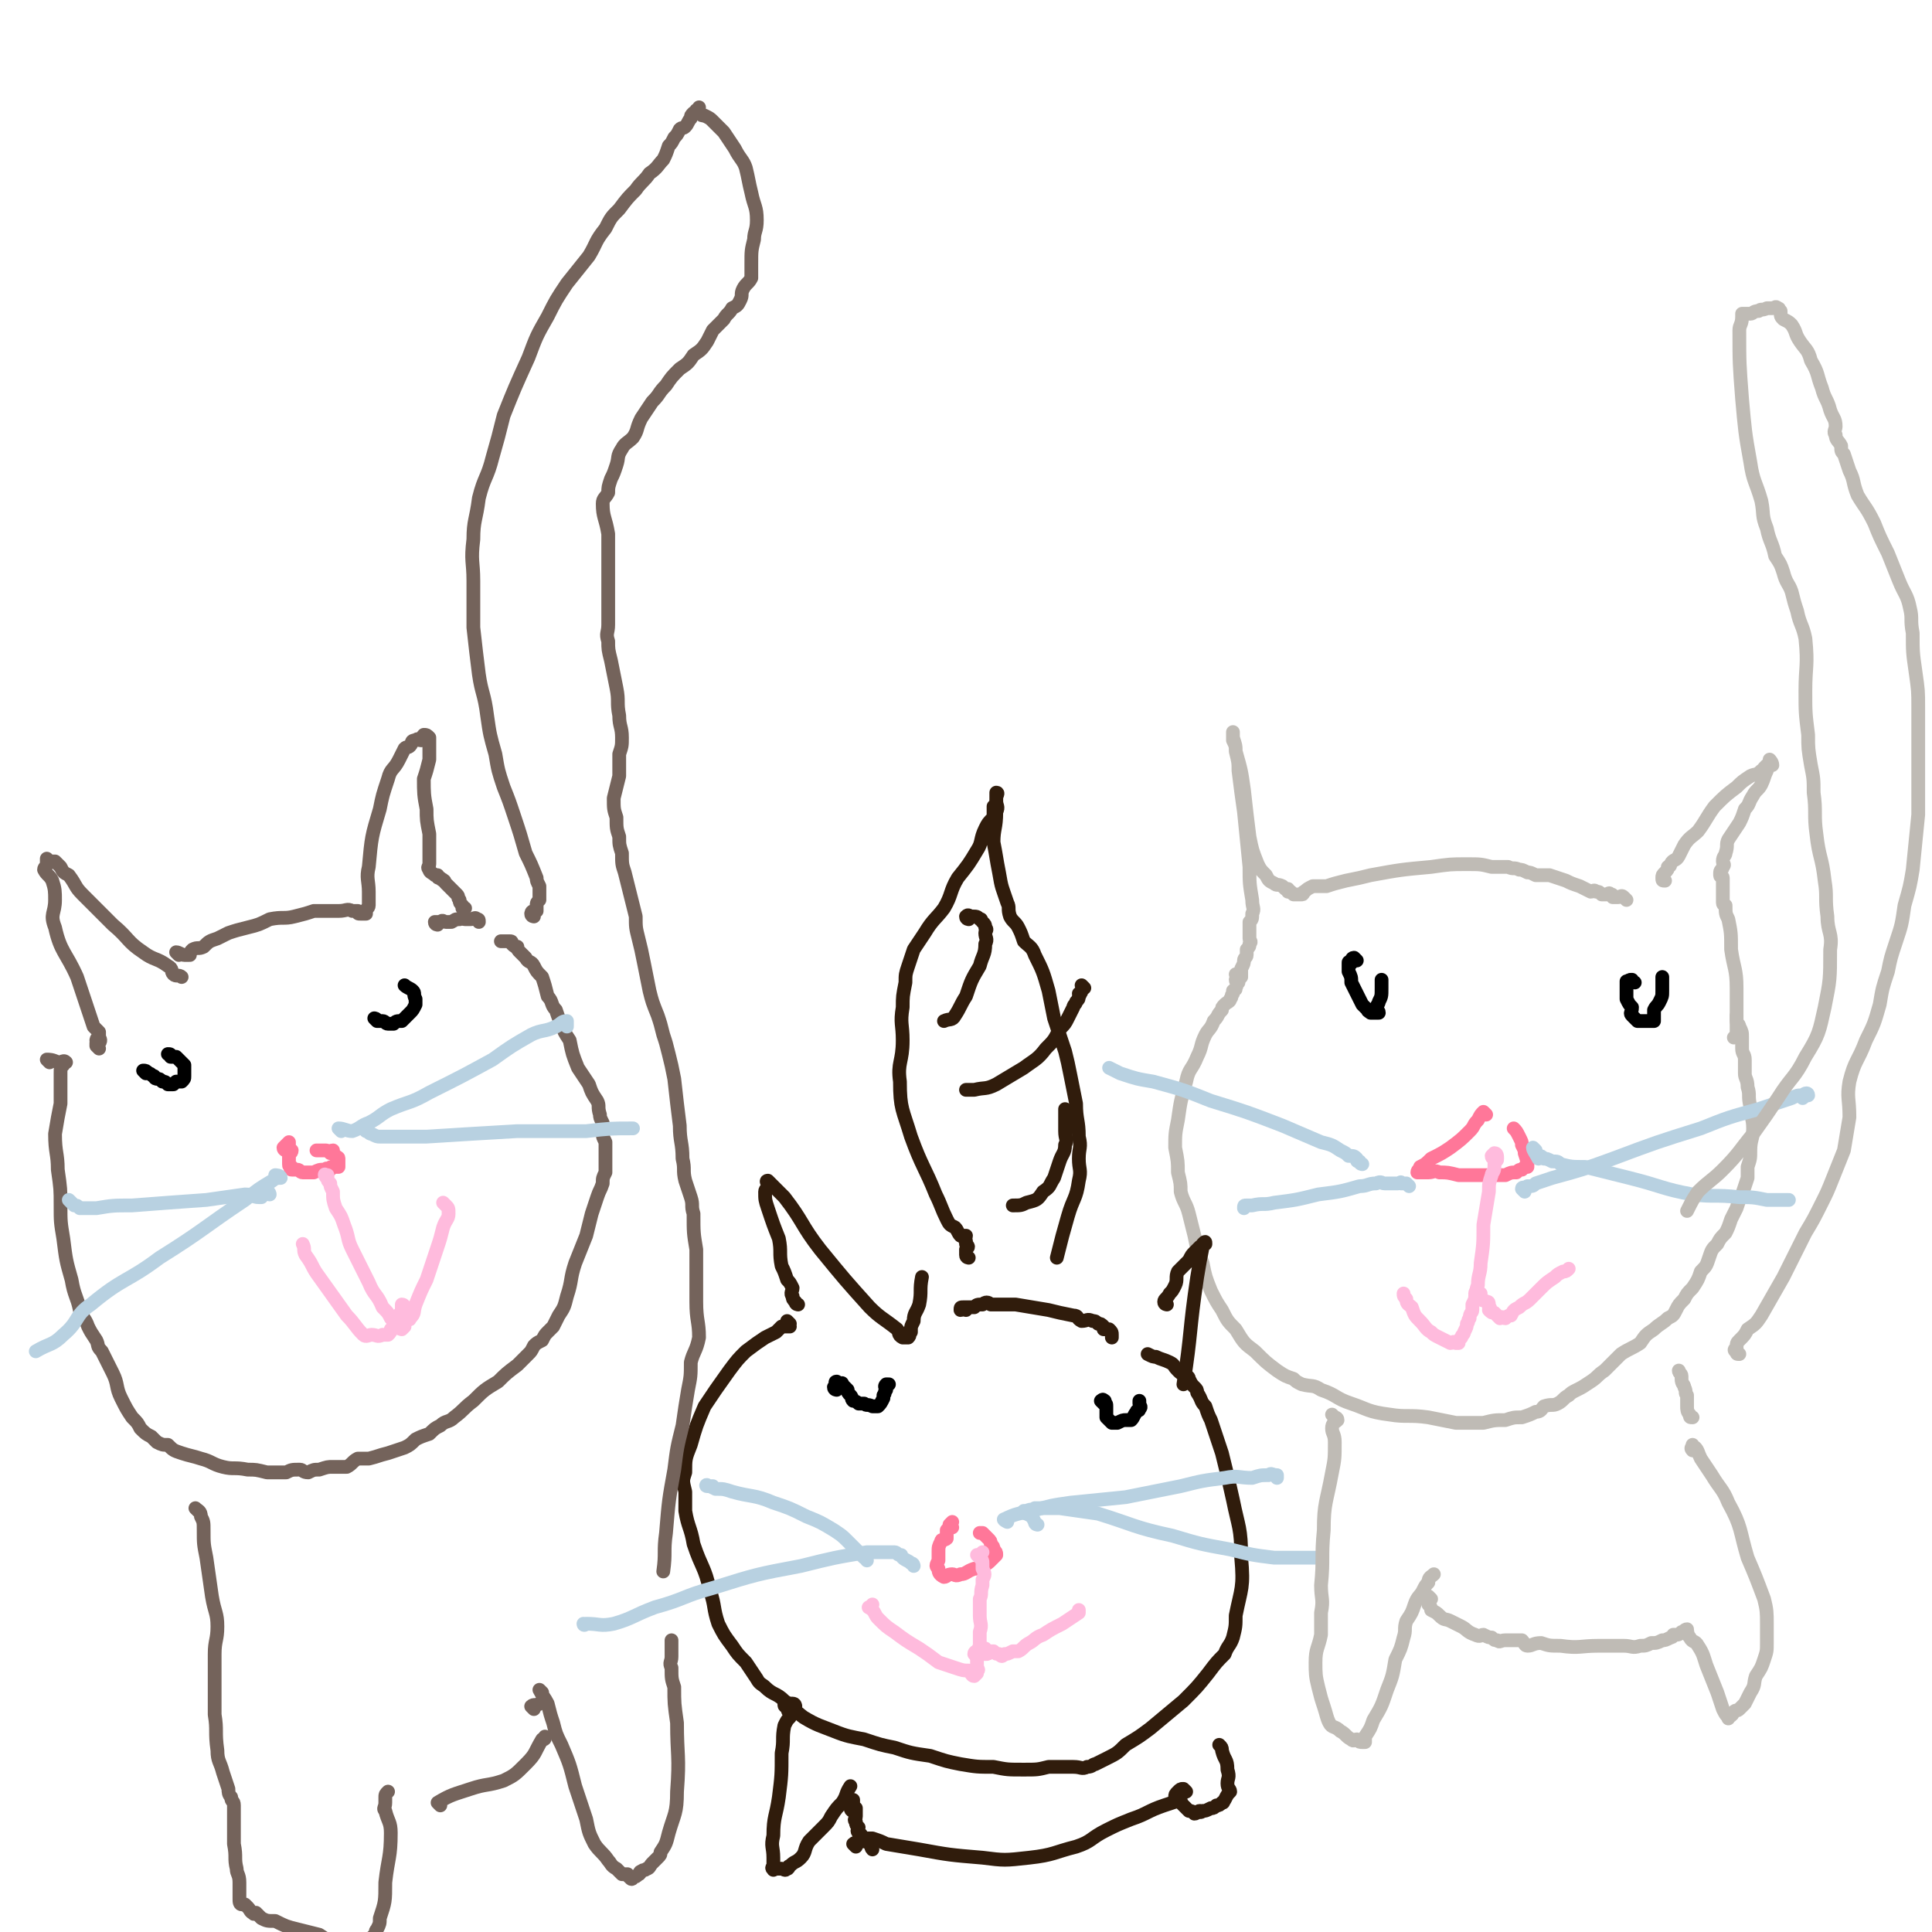 <svg viewBox='0 0 702 702' version='1.1' xmlns='http://www.w3.org/2000/svg' xmlns:xlink='http://www.w3.org/1999/xlink'><g fill='none' stroke='#BFBBB5' stroke-width='5' stroke-linecap='round' stroke-linejoin='round'><path d='M450,357c0,0 -1,-1 -1,-1 0,1 1,1 0,3 0,1 0,0 -1,1 0,1 0,1 0,1 -1,1 0,1 -1,2 0,1 -1,1 -2,2 -1,1 -1,1 -1,2 -2,2 -1,2 -3,4 -1,3 -2,3 -3,5 -2,4 -1,4 -3,8 -2,5 -3,4 -4,9 -2,7 -2,7 -3,14 -1,5 -1,5 -1,10 1,5 1,5 1,9 1,4 1,4 1,7 1,4 2,4 3,8 1,4 1,4 2,8 1,5 1,5 3,10 1,5 1,5 3,10 2,4 2,4 4,7 2,4 2,4 5,7 3,5 3,5 7,8 4,4 4,4 8,7 3,2 3,2 6,3 1,1 1,1 3,2 4,1 4,0 7,2 6,2 5,3 11,5 6,2 6,3 14,4 6,1 7,0 14,1 5,1 5,1 10,2 5,0 5,0 10,0 4,-1 4,-1 8,-1 3,-1 3,-1 6,-1 3,-1 3,-1 5,-2 2,0 2,-1 3,-2 3,-1 3,0 5,-1 2,-1 2,-2 4,-3 1,-1 1,-1 3,-2 2,-1 2,-1 5,-3 3,-2 2,-2 5,-4 3,-3 3,-3 6,-6 3,-2 4,-2 7,-4 2,-3 2,-3 5,-5 2,-2 3,-2 5,-4 2,-1 2,-1 3,-3 1,-2 1,-2 3,-4 1,-2 1,-2 3,-4 2,-3 2,-3 3,-6 2,-2 2,-2 3,-5 1,-3 1,-3 3,-5 1,-2 1,-2 3,-4 1,-2 1,-2 2,-5 1,-2 1,-2 2,-4 1,-3 1,-3 2,-5 1,-3 1,-3 2,-6 0,-2 0,-2 0,-4 1,-3 1,-3 1,-6 0,-4 1,-4 1,-8 0,-4 -1,-4 -1,-8 -1,-4 0,-4 -1,-7 0,-3 -1,-3 -1,-5 0,-3 0,-3 0,-5 0,-2 -1,-2 -1,-4 0,-2 0,-2 0,-4 0,-2 0,-2 -1,-4 0,-1 -1,-1 -1,-2 0,-1 0,-1 0,-2 '/><path d='M450,355c0,0 -1,-1 -1,-1 0,0 1,1 2,1 0,-1 0,-2 0,-3 1,-2 1,-2 1,-3 0,-1 1,-1 1,-2 0,-1 0,-1 0,-2 1,-1 1,-1 1,-2 1,-1 0,-1 0,-2 0,-1 0,-1 0,-3 0,-1 0,-1 0,-3 1,-1 1,-1 1,-3 1,-2 0,-2 0,-5 -1,-6 -1,-6 -1,-12 -1,-10 -1,-10 -2,-20 -1,-7 -1,-7 -2,-15 0,-3 0,-3 -1,-7 0,-2 0,-2 -1,-4 0,-2 0,-3 0,-3 0,0 0,1 0,2 1,3 1,3 1,5 2,7 2,7 3,14 1,9 1,9 2,17 1,5 1,5 3,10 1,2 1,2 3,4 1,2 1,2 3,3 1,1 1,0 3,1 0,0 0,0 1,1 1,0 1,0 1,0 0,0 0,0 0,1 '/><path d='M470,325c0,0 -1,-1 -1,-1 0,0 1,1 1,1 2,0 2,0 3,0 1,0 0,-1 1,-1 1,-1 1,-1 3,-2 2,0 2,0 5,0 3,-1 3,-1 7,-2 5,-1 5,-1 9,-2 11,-2 11,-2 22,-3 7,-1 7,-1 13,-1 5,0 5,0 9,1 3,0 3,0 6,0 2,1 2,0 4,1 1,0 1,0 3,1 1,0 1,0 3,1 2,0 3,0 5,0 3,1 3,1 6,2 2,1 2,1 5,2 2,1 2,1 4,2 1,0 1,-1 2,0 1,0 1,0 2,1 1,0 1,0 2,0 0,0 1,-1 1,0 1,0 1,0 1,1 1,0 1,0 2,0 1,0 1,-1 2,0 0,0 0,0 1,1 '/><path d='M605,320c-1,0 -1,0 -1,-1 0,-1 0,-1 1,-2 1,-1 1,-1 1,-2 1,0 1,-1 1,-1 1,-2 2,-1 3,-3 1,-2 1,-2 2,-4 2,-3 3,-3 5,-5 3,-4 3,-5 6,-9 4,-4 4,-4 8,-7 2,-2 2,-2 5,-4 2,-1 2,0 4,-2 1,0 1,-1 1,-1 1,-1 1,-1 1,-1 1,0 1,0 2,0 0,-1 -1,-2 -1,-2 0,0 0,1 0,2 0,0 -1,0 -1,1 0,0 0,0 0,1 -1,2 -1,3 -2,5 -1,2 -2,2 -3,4 -2,3 -1,3 -3,5 -1,3 -1,3 -2,5 -2,3 -2,3 -4,6 -1,2 0,2 -1,5 0,1 -1,1 -1,3 0,1 1,1 0,2 0,1 -1,1 -1,2 0,1 0,1 0,1 0,1 1,0 1,1 0,0 0,1 0,1 0,2 0,2 0,3 0,1 0,1 0,2 0,1 0,1 0,3 0,1 1,1 1,1 0,3 0,3 1,5 1,5 1,5 1,11 1,7 2,7 2,14 0,4 0,4 0,8 0,2 0,2 0,5 0,2 0,2 0,3 0,1 0,1 -1,2 '/></g>
<g fill='none' stroke='#74635B' stroke-width='5' stroke-linecap='round' stroke-linejoin='round'><path d='M18,386c0,0 -1,-1 -1,-1 1,0 2,0 4,1 2,0 2,-1 3,0 0,0 -1,0 -1,1 -1,1 -1,1 -1,3 0,2 0,2 0,5 0,3 0,3 0,6 -1,5 -1,5 -2,11 0,7 1,7 1,13 1,7 1,7 1,13 0,6 0,6 1,12 1,8 1,8 3,15 1,6 2,6 3,11 1,3 2,3 3,6 1,2 1,2 3,5 1,2 0,2 2,4 2,4 2,4 4,8 2,4 1,5 3,9 2,4 2,4 4,7 2,2 2,2 3,4 2,2 2,2 4,3 1,1 1,1 2,2 2,1 2,1 4,1 2,2 2,2 5,3 3,1 4,1 7,2 4,1 4,2 8,3 4,1 4,0 9,1 3,0 3,0 7,1 3,0 3,0 7,0 2,-1 2,-1 5,-1 1,0 1,1 3,1 2,-1 2,-1 4,-1 3,-1 3,-1 5,-1 2,0 2,0 5,0 2,-1 2,-2 4,-3 2,0 2,0 4,0 4,-1 3,-1 7,-2 3,-1 3,-1 6,-2 2,-1 2,-1 4,-3 2,-1 2,-1 5,-2 2,-2 2,-2 4,-3 2,-2 3,-1 5,-3 4,-3 3,-3 7,-6 4,-4 4,-4 9,-7 3,-3 3,-3 7,-6 2,-2 2,-2 4,-4 1,-1 1,-1 2,-3 1,-1 1,-1 3,-2 1,-2 1,-2 2,-3 1,-1 1,-1 2,-2 1,-2 1,-2 2,-4 2,-3 2,-3 3,-7 2,-6 1,-6 3,-12 2,-5 2,-5 4,-10 1,-4 1,-4 2,-8 1,-3 1,-3 2,-6 1,-3 1,-2 2,-5 0,-2 0,-2 1,-4 0,-2 0,-2 0,-4 0,-2 0,-2 0,-3 0,-1 0,-1 0,-2 0,-1 0,-1 0,-2 -1,-2 -1,-2 -1,-3 -1,-2 0,-2 0,-4 -1,-2 -1,-2 -1,-3 -1,-3 0,-3 -1,-5 -2,-3 -2,-3 -3,-6 -2,-3 -2,-3 -4,-6 -2,-5 -2,-5 -3,-10 -2,-3 -2,-3 -3,-6 -1,-2 -1,-2 -2,-5 -2,-2 -1,-3 -3,-5 -1,-4 -1,-4 -2,-7 -2,-2 -2,-2 -3,-4 -1,-2 -2,-1 -3,-3 -1,-1 -1,-1 -2,-2 -1,-1 -1,-1 -1,-2 -1,0 -1,0 -2,-1 0,-1 0,-1 -1,-1 0,0 0,0 0,0 -1,0 -1,0 -1,0 -1,0 -1,0 -2,0 '/><path d='M36,381c0,0 0,0 -1,-1 0,0 0,-1 0,-1 0,0 1,0 1,0 1,-1 0,-2 0,-2 -1,0 -1,1 -1,1 0,0 1,0 1,-1 0,-1 0,-1 0,-2 -1,-1 -1,-1 -2,-2 -1,-3 -1,-3 -2,-6 -2,-6 -2,-6 -4,-12 -4,-9 -6,-9 -8,-18 -2,-5 0,-5 0,-10 0,-3 0,-4 -1,-7 -1,-2 -2,-2 -3,-4 0,-1 1,-1 1,-2 0,0 0,0 0,-1 0,-1 0,-1 0,-1 0,0 0,0 1,1 1,0 1,0 2,0 1,1 1,1 2,2 1,2 1,2 3,3 3,4 2,4 5,7 6,6 6,6 11,11 6,5 5,6 11,10 4,3 5,2 9,5 2,1 1,2 2,3 1,1 2,0 3,1 0,0 0,0 0,0 '/><path d='M65,347c0,0 -1,-1 -1,-1 1,0 2,1 3,1 1,0 1,0 2,0 0,-1 0,-1 1,-2 2,-1 2,0 4,-1 2,-2 2,-2 5,-3 2,-1 2,-1 4,-2 3,-1 3,-1 7,-2 4,-1 4,-1 8,-3 5,-1 5,0 9,-1 4,-1 4,-1 7,-2 2,0 2,0 4,0 3,0 3,0 5,0 3,0 3,-1 5,0 1,0 1,0 2,0 0,1 0,1 1,1 1,0 1,0 1,0 1,0 1,0 1,0 0,-1 0,-1 0,-1 0,-1 1,-1 1,-2 0,-2 0,-2 0,-5 0,-4 -1,-5 0,-9 1,-11 1,-11 4,-21 1,-5 1,-5 3,-11 1,-4 2,-3 4,-7 1,-2 1,-2 2,-4 1,-1 1,0 2,-1 1,-1 0,-2 2,-2 1,-1 1,0 2,0 1,-1 0,-1 1,-2 1,0 1,0 2,1 0,0 0,0 0,1 0,1 0,1 0,2 0,2 0,2 0,5 -1,4 -1,4 -2,7 0,5 0,6 1,11 0,4 0,4 1,9 0,3 0,3 0,7 0,2 0,2 0,4 0,1 -1,1 0,2 0,1 1,1 2,2 0,0 0,0 1,0 0,1 0,1 1,1 0,1 1,0 1,1 1,0 0,0 1,1 1,1 1,1 2,2 1,1 1,1 2,2 1,1 0,1 1,2 0,1 0,1 1,2 0,0 0,0 0,1 1,0 1,0 1,0 '/><path d='M159,336c0,0 -1,0 -1,-1 0,0 1,0 2,0 1,-1 1,0 2,0 1,0 1,0 2,0 2,-1 1,-1 3,-1 1,-1 1,0 2,0 1,0 1,0 2,0 1,0 2,-1 2,0 1,0 1,0 1,1 '/></g>
<g fill='none' stroke='#301C0C' stroke-width='5' stroke-linecap='round' stroke-linejoin='round'><path d='M287,481c0,0 -1,-1 -1,-1 0,0 1,1 1,2 -1,0 -2,0 -3,0 -1,1 -1,1 -2,2 -2,1 -2,1 -4,2 -3,2 -3,2 -7,5 -3,3 -3,3 -6,7 -5,7 -5,7 -9,13 -3,7 -3,7 -5,14 -2,5 -2,5 -2,10 -1,3 -1,3 0,7 0,3 0,4 0,7 1,6 2,6 3,12 3,9 4,8 6,17 2,6 1,6 3,12 2,4 2,4 5,8 2,3 2,3 5,6 2,3 2,3 4,6 1,2 2,2 3,3 3,3 4,2 7,5 4,3 3,3 7,6 5,3 6,3 11,5 5,2 6,2 11,3 6,2 6,2 11,3 6,2 6,2 13,3 6,2 6,2 11,3 6,1 6,1 12,1 5,1 5,1 11,1 5,0 5,0 9,-1 5,0 5,0 9,0 3,0 3,1 5,0 2,0 2,-1 3,-1 2,-1 2,-1 4,-2 4,-2 4,-2 7,-5 5,-3 5,-3 9,-6 6,-5 6,-5 12,-10 5,-5 5,-5 9,-10 3,-4 3,-4 6,-7 1,-3 2,-3 3,-6 1,-4 1,-4 1,-8 2,-10 3,-10 2,-21 0,-11 -1,-11 -3,-21 -2,-9 -2,-9 -4,-17 -2,-6 -2,-6 -4,-12 -1,-2 -1,-2 -2,-5 -2,-2 -1,-2 -3,-5 0,-1 0,-1 -1,-2 -1,-1 -1,-1 -2,-3 0,-1 -1,-1 -1,-1 -2,-1 -2,-1 -3,-2 -2,-2 -1,-2 -3,-3 -2,-1 -3,-1 -5,-2 -1,0 -1,0 -3,-1 '/><path d='M290,474c0,0 -1,0 -1,-1 -1,-1 -1,-1 -1,-2 -1,-1 0,-2 0,-3 -1,-2 -1,-2 -2,-3 -1,-3 -1,-3 -2,-5 -1,-5 0,-5 -1,-10 -2,-5 -2,-5 -4,-11 -1,-3 -1,-3 -1,-6 0,-1 1,-1 1,-3 0,0 -1,-1 0,-1 0,0 1,1 2,2 2,2 2,2 4,4 7,9 6,10 13,19 9,11 9,11 18,21 4,4 5,4 10,8 1,1 0,2 2,3 1,0 2,0 2,0 1,-1 0,-1 1,-2 0,0 0,0 0,-1 0,-1 0,-1 1,-3 0,-3 1,-3 2,-6 1,-5 0,-5 1,-10 '/><path d='M351,476c0,0 0,-1 -1,-1 0,0 0,1 -1,1 0,-1 0,-1 1,-1 0,0 0,0 0,0 1,0 1,0 1,0 0,0 0,0 1,0 1,0 1,0 2,0 1,-1 1,-1 3,-1 1,-1 2,-1 3,0 4,0 4,0 9,0 6,1 6,1 12,2 4,1 4,1 9,2 2,0 1,1 3,2 2,0 2,-1 4,0 1,0 1,0 2,1 1,0 1,0 2,1 0,0 0,0 0,1 1,0 2,0 2,0 1,1 1,1 1,2 0,0 0,0 0,1 '/><path d='M424,474c0,0 -1,0 -1,-1 0,-1 1,-1 2,-3 1,-1 1,-1 2,-3 1,-2 0,-3 1,-5 2,-2 2,-2 4,-4 1,-2 1,-2 2,-3 1,-1 1,-1 2,-2 0,0 0,0 1,0 0,-1 0,-1 0,-1 1,-1 1,-1 1,0 0,0 -1,0 -1,1 -1,5 -1,5 -2,11 -3,20 -2,20 -5,39 '/></g>
<g fill='none' stroke='#000000' stroke-width='5' stroke-linecap='round' stroke-linejoin='round'><path d='M53,390c0,0 -1,-1 -1,-1 1,0 1,0 2,1 1,0 1,1 2,1 0,1 1,1 1,1 1,0 1,0 2,1 1,0 1,0 2,1 1,0 1,0 2,0 1,-1 1,-1 1,-1 1,0 2,0 2,0 1,-1 1,-1 1,-2 0,-1 0,-1 0,-2 0,-1 0,-1 0,-2 -1,-1 -1,-1 -2,-2 0,0 0,0 -1,-1 -1,0 -1,0 -2,0 0,-1 0,-1 -1,-1 '/><path d='M137,371c0,0 -1,-1 -1,-1 0,0 1,0 1,1 0,0 0,0 0,0 0,0 0,0 1,0 1,0 1,0 1,0 1,0 1,1 2,1 1,0 1,0 2,0 1,-1 1,-1 3,-1 1,-1 1,-1 1,-1 1,-1 1,-1 2,-2 1,-1 1,-1 2,-3 0,-1 0,-1 0,-2 -1,-2 0,-2 -1,-3 -1,-1 -2,-1 -3,-2 '/><path d='M304,505c0,0 -1,0 -1,-1 0,0 0,0 1,-1 0,0 -1,-1 0,-1 0,0 0,0 1,1 1,0 1,-1 1,0 0,0 0,0 1,1 0,0 0,0 1,1 0,1 0,1 1,2 1,1 0,1 1,2 0,0 1,0 2,1 1,0 1,0 2,0 1,1 1,0 3,1 1,0 1,0 2,0 1,-1 1,-1 2,-3 0,0 0,0 0,-1 1,-1 0,-1 1,-2 0,-1 -1,-1 0,-2 0,0 0,0 1,0 '/><path d='M401,510c0,0 -1,-1 -1,-1 0,0 1,-1 1,0 1,0 0,0 0,1 1,0 1,0 1,1 0,1 0,1 0,2 0,1 0,1 0,2 1,1 1,1 2,2 1,0 1,0 2,0 2,-1 2,-1 3,-1 1,0 1,0 2,0 1,-1 1,-2 2,-3 0,-1 1,0 1,-1 1,-1 0,-1 0,-2 0,-1 0,-1 0,-1 '/><path d='M493,349c0,0 -1,-1 -1,-1 -1,0 -1,1 -1,2 -1,0 -1,-1 -1,0 0,0 0,0 0,1 0,1 0,1 0,2 1,2 1,2 1,4 1,2 1,2 2,4 1,2 1,2 2,4 1,1 1,1 2,2 0,1 1,0 1,1 1,0 1,0 2,0 0,0 1,0 1,0 0,-1 -1,-1 -1,-1 0,-2 1,-2 1,-3 1,-2 1,-2 1,-5 0,-1 0,-1 0,-2 0,0 0,0 0,-1 '/><path d='M594,357c-1,0 -1,-1 -1,-1 -1,0 -1,0 -2,1 0,0 0,-1 0,0 0,0 0,0 0,1 0,1 0,1 0,3 0,1 0,1 0,2 1,2 1,2 2,3 0,2 -1,2 0,3 1,1 1,1 2,2 1,0 1,0 2,0 1,0 1,0 2,0 1,0 1,0 2,0 0,-2 0,-2 0,-4 1,-2 1,-1 2,-3 1,-2 1,-2 1,-4 0,-2 0,-2 0,-4 0,0 0,0 0,-1 '/></g>
<g fill='none' stroke='#FF7799' stroke-width='5' stroke-linecap='round' stroke-linejoin='round'><path d='M104,418c0,0 -1,0 -1,-1 1,-1 1,-1 2,-2 0,0 0,1 0,2 0,0 0,0 0,1 0,0 1,0 1,0 0,1 -1,1 -1,2 0,1 0,1 0,1 0,1 0,1 0,2 0,0 0,0 0,0 0,1 0,0 1,1 0,0 -1,1 0,1 1,0 1,0 2,0 1,0 1,1 2,1 2,0 2,0 4,0 2,-1 2,-1 4,-1 1,-1 1,0 2,0 0,-1 0,-1 1,-1 1,0 2,0 2,0 0,-1 0,-1 0,-2 0,-1 0,-1 0,-1 0,-1 -1,0 -1,-1 -1,-1 -1,-1 -1,-2 -1,0 -1,1 -1,1 -1,-1 -1,-1 -2,-1 -1,0 -1,0 -2,0 -1,0 -1,0 -1,0 '/><path d='M540,405c0,0 -1,-1 -1,-1 -1,1 -1,1 -2,3 -2,2 -1,2 -3,4 -3,3 -3,3 -7,6 -3,2 -3,2 -7,4 -2,2 -2,2 -4,3 0,1 -1,1 -1,2 0,0 1,0 2,0 0,0 0,0 1,0 1,0 1,0 1,0 2,0 2,-1 4,0 3,0 3,0 7,1 4,0 4,0 9,0 4,0 4,0 8,0 2,-1 2,-1 4,-1 1,-1 1,-1 2,-1 1,-1 1,-1 2,-2 0,0 0,1 0,1 0,-2 0,-2 -1,-5 0,-1 0,-1 -1,-3 0,-1 0,-1 -1,-3 -1,-2 -1,-2 -2,-3 '/><path d='M346,555c0,0 -1,0 -1,-1 0,0 1,-1 1,-1 -1,1 -1,2 -2,3 0,1 0,2 0,3 -1,1 -2,0 -2,1 -1,2 -1,2 -1,4 0,2 0,2 0,3 -1,2 -1,2 0,3 0,1 0,2 2,3 1,0 1,-1 3,-1 1,0 1,1 3,0 2,0 2,-1 5,-2 1,0 1,0 3,-1 2,-1 2,-1 3,-2 1,-1 1,-1 2,-2 0,-1 0,-1 -1,-2 0,-1 0,-1 -1,-2 0,-1 0,-1 -1,-2 -1,-1 -1,-1 -2,-2 0,0 0,0 -1,0 '/></g>
<g fill='none' stroke='#FFBBDD' stroke-width='5' stroke-linecap='round' stroke-linejoin='round'><path d='M119,428c0,0 0,-1 -1,-1 0,0 1,0 1,0 0,0 0,1 0,1 -1,0 -1,-2 -1,-1 0,0 0,0 1,1 0,1 0,1 1,2 0,1 0,1 1,3 0,3 0,3 1,6 2,3 2,3 3,6 2,5 1,5 3,9 3,6 3,6 6,12 2,5 3,4 5,9 2,2 2,2 3,4 1,1 1,1 2,3 0,0 0,0 1,0 0,1 1,1 1,1 1,-1 1,-1 1,-1 0,-1 -1,-2 0,-2 1,-1 2,0 2,-1 2,-2 1,-2 2,-5 2,-5 2,-5 4,-9 2,-6 2,-6 4,-12 1,-3 1,-3 2,-7 1,-3 2,-3 2,-5 0,-2 0,-2 -1,-3 -1,-1 -1,-1 -1,-1 0,0 0,0 0,0 '/><path d='M147,475c0,0 0,-1 -1,-1 0,0 0,0 0,1 0,0 0,0 0,1 0,0 0,0 0,1 -1,1 -1,0 -1,1 -1,2 0,2 -1,3 0,1 -1,1 -2,2 0,1 0,1 -1,2 -1,0 -1,0 -2,0 -2,1 -2,0 -4,0 -1,0 -2,1 -3,0 -3,-3 -3,-4 -6,-7 -5,-7 -5,-7 -10,-14 -3,-4 -2,-4 -5,-8 -1,-2 0,-2 -1,-4 0,0 0,0 0,0 '/><path d='M356,566c0,0 -1,-1 -1,-1 0,0 1,1 1,0 0,0 1,-1 1,-1 0,0 -1,1 -1,2 1,1 1,1 1,2 0,1 0,1 0,2 1,2 1,2 0,4 0,1 0,1 0,2 -1,3 0,3 -1,5 0,3 0,3 0,6 0,3 1,3 0,6 0,3 0,3 0,5 -1,2 0,2 -1,3 0,2 0,2 0,3 0,1 0,1 0,2 0,0 1,1 0,1 0,1 0,1 0,1 -1,1 -1,1 -1,1 -1,0 -1,-1 -2,-2 -2,0 -2,0 -5,-1 -3,-1 -3,-1 -6,-2 -4,-3 -4,-3 -7,-5 -5,-3 -5,-3 -9,-6 -3,-2 -3,-2 -6,-5 -1,-1 -1,-2 -2,-3 -1,-1 -2,-1 -1,-1 0,0 0,0 1,-1 '/><path d='M355,602c0,0 -1,-1 -1,-1 0,-1 1,-1 1,-1 1,0 1,0 1,-1 1,0 1,0 1,0 1,0 1,0 1,0 1,1 0,2 0,2 1,0 1,0 2,-1 1,0 1,0 1,0 1,1 1,1 2,1 1,1 1,1 2,0 1,0 1,0 3,-1 1,0 1,0 2,0 2,-1 2,-2 4,-3 2,-1 2,-2 5,-3 3,-2 3,-2 7,-4 3,-2 3,-2 6,-4 0,0 0,0 0,-1 '/><path d='M543,421c0,0 -1,0 -1,-1 0,0 1,-1 1,-1 1,0 1,1 1,2 0,1 0,0 -1,2 0,0 0,0 0,1 0,2 -1,2 -1,3 -1,3 -1,3 -1,6 -1,6 -1,6 -2,12 0,7 0,7 -1,14 0,4 -1,4 -1,8 -1,2 0,2 -1,4 0,1 0,1 -1,3 0,0 0,0 0,1 0,1 0,1 0,1 0,1 -1,1 -1,3 -1,1 0,1 -1,2 0,1 0,1 -1,3 0,1 -1,1 -1,2 -1,1 -1,1 -1,2 0,0 0,0 -1,0 -1,-1 -1,0 -2,0 -2,-1 -2,-1 -4,-2 -2,-1 -2,-1 -3,-2 -2,-1 -2,-2 -4,-4 -2,-2 -2,-2 -3,-5 -1,-1 -2,-1 -2,-3 -1,-1 -1,-1 -1,-2 '/><path d='M538,471c0,0 -1,0 -1,-1 0,0 0,-1 0,-1 0,0 -1,0 -1,1 0,0 1,0 1,0 0,0 0,-1 0,-1 0,1 1,1 1,1 0,1 0,1 0,2 1,1 1,0 2,1 1,0 1,0 1,2 1,0 0,1 0,1 1,1 1,1 2,1 1,1 1,1 2,2 0,0 0,0 0,0 1,-1 1,0 2,0 1,-1 1,-1 2,-1 1,-2 1,-2 3,-3 2,-2 2,-1 4,-3 2,-2 2,-2 4,-4 2,-2 2,-2 5,-4 1,-1 1,-1 3,-2 1,0 1,0 2,-1 '/></g>
<g fill='none' stroke='#B8D1E1' stroke-width='5' stroke-linecap='round' stroke-linejoin='round'><path d='M554,433c0,0 -1,-1 -1,-1 0,-1 1,0 2,-1 0,0 0,0 0,0 2,0 2,0 3,-1 3,-1 3,-1 6,-2 11,-3 11,-3 22,-7 16,-6 16,-6 32,-11 10,-4 10,-4 21,-7 6,-2 6,-2 12,-4 2,-1 2,-1 4,-1 1,-1 2,-1 2,0 0,0 -1,0 -2,1 '/><path d='M558,418c0,0 -1,-1 -1,-1 0,1 1,2 2,4 0,0 0,-1 0,-1 1,0 1,0 2,1 1,0 1,0 3,1 2,0 2,0 3,1 4,1 4,1 9,1 8,2 8,2 16,4 12,3 12,4 23,6 8,1 8,0 17,1 5,0 5,0 10,1 2,0 2,0 4,0 2,0 2,0 3,0 0,0 0,0 1,0 '/><path d='M495,423c0,0 -1,0 -1,-1 -1,0 -1,0 -1,-1 -1,-1 -1,-1 -3,-1 -1,-1 -1,-1 -3,-2 -3,-2 -3,-2 -7,-3 -7,-3 -7,-3 -14,-6 -13,-5 -13,-5 -26,-9 -10,-4 -10,-4 -21,-7 -6,-1 -6,-1 -12,-3 -2,-1 -2,-1 -4,-2 '/><path d='M512,431c0,0 -1,-1 -1,-1 -1,0 -1,0 -2,0 0,-1 0,0 -1,0 -1,0 -1,0 -2,0 -2,0 -2,0 -3,0 -1,0 -1,-1 -3,0 -3,0 -3,1 -6,1 -7,2 -7,2 -15,3 -8,2 -8,2 -16,3 -4,1 -4,0 -8,1 -1,0 -1,0 -2,0 -1,0 -1,0 -1,1 '/><path d='M366,553c0,0 -2,-1 -1,-1 4,-2 5,-2 10,-3 7,-2 7,-2 14,-3 10,-1 10,-1 20,-2 10,-2 10,-2 20,-4 8,-2 8,-2 16,-3 5,-1 5,0 10,0 3,-1 3,-1 6,-1 1,-1 1,0 3,0 0,0 0,0 0,1 '/><path d='M377,554c0,0 -1,0 -1,-1 -1,-2 -1,-2 -3,-3 0,0 -1,0 -1,-1 1,0 1,0 1,0 2,-1 2,0 3,-1 2,0 2,0 3,0 3,0 3,0 6,0 7,1 7,1 14,2 13,4 13,5 27,8 10,3 10,3 21,5 8,2 8,2 16,3 7,0 7,0 15,0 '/><path d='M315,567c0,0 0,-1 -1,-1 -3,-3 -3,-3 -6,-6 -2,-2 -2,-2 -5,-4 -5,-3 -5,-3 -10,-5 -6,-3 -6,-3 -12,-5 -7,-3 -8,-2 -15,-4 -3,-1 -3,-1 -6,-1 -2,-1 -2,-1 -3,-1 0,-1 -1,0 0,0 0,0 1,0 2,0 '/><path d='M332,569c0,0 0,-1 -1,-1 -1,-1 -2,-1 -3,-2 -1,-1 0,-1 -1,-1 -1,0 -1,-1 -2,-1 0,0 0,0 -1,0 -4,0 -4,0 -9,0 -12,2 -12,2 -24,5 -16,3 -16,3 -32,8 -11,3 -10,4 -21,7 -8,3 -8,4 -15,6 -5,1 -5,0 -10,0 -1,1 -1,0 -1,0 '/><path d='M124,411c0,0 -1,-1 -1,-1 2,0 3,1 5,1 3,-1 3,-2 6,-3 4,-2 4,-3 8,-5 7,-3 7,-2 14,-6 12,-6 12,-6 23,-12 7,-5 7,-5 14,-9 4,-2 5,-1 9,-3 2,-1 2,-2 4,-2 0,0 0,1 0,2 '/><path d='M133,411c0,0 -1,-1 -1,-1 0,0 1,0 1,1 1,0 1,1 2,1 2,1 2,1 3,1 2,0 2,0 4,0 6,0 6,0 13,0 16,-1 16,-1 33,-2 13,0 13,0 25,0 9,-1 9,-1 17,-1 0,0 0,0 0,0 '/><path d='M98,434c0,0 0,-1 -1,-1 -1,0 -1,1 -2,2 0,0 0,0 -1,0 -2,0 -2,-1 -5,-1 -7,1 -7,1 -14,2 -14,1 -14,1 -27,2 -7,0 -7,0 -13,1 -3,0 -3,0 -6,0 -1,-1 -1,-1 -2,-1 -1,-1 -1,-1 -2,-2 '/><path d='M101,428c0,0 -1,-1 -1,-1 0,0 2,0 2,1 -1,0 -2,0 -3,1 -5,3 -5,3 -10,7 -15,10 -15,11 -31,21 -12,9 -13,7 -25,17 -6,4 -4,6 -10,11 -4,4 -5,3 -10,6 '/></g>
<g fill='none' stroke='#74635B' stroke-width='5' stroke-linecap='round' stroke-linejoin='round'><path d='M72,549c0,0 -1,-1 -1,-1 1,1 2,1 2,3 1,2 1,2 1,5 0,5 0,5 1,10 1,7 1,7 2,14 1,6 2,6 2,11 0,5 -1,5 -1,10 0,3 0,3 0,5 0,3 0,3 0,6 0,6 0,6 0,11 1,6 0,6 1,13 0,4 1,4 2,8 1,3 1,3 2,6 0,1 0,2 1,3 0,2 1,1 1,3 0,1 0,2 0,3 0,3 0,3 0,5 0,3 0,3 0,6 1,5 0,5 1,9 0,2 1,2 1,5 0,1 0,1 0,2 0,1 0,1 0,2 0,1 0,1 0,2 0,0 0,0 0,0 0,1 0,2 1,2 0,0 1,0 1,0 1,1 1,1 1,1 1,1 1,2 2,2 0,1 1,0 1,0 1,1 1,1 2,2 2,1 2,1 5,1 4,2 4,2 8,3 4,1 4,1 8,2 3,2 3,2 6,3 2,0 2,0 5,0 2,1 2,1 4,0 1,0 1,0 2,-1 1,0 1,0 2,-1 1,-1 1,0 1,-1 1,-1 0,-1 1,-2 1,-2 1,-2 1,-4 2,-6 2,-6 2,-13 1,-9 2,-9 2,-18 0,-4 -1,-4 -2,-8 -1,-1 0,-1 0,-3 0,-1 0,-1 0,-2 0,-1 0,-1 1,-2 '/><path d='M194,621c0,0 -1,-1 -1,-1 1,-1 2,0 3,-1 1,0 1,-1 1,-1 '/><path d='M160,656c0,0 -1,-1 -1,-1 5,-3 6,-3 12,-5 6,-2 6,-1 12,-3 4,-2 4,-2 8,-6 4,-4 3,-4 6,-9 1,0 1,0 1,-1 '/><path d='M197,615c0,0 -1,-1 -1,-1 1,2 2,3 3,5 1,4 1,4 2,7 1,4 1,4 3,8 3,7 3,7 5,15 2,6 2,6 4,12 1,5 1,5 3,9 2,3 3,3 5,6 1,1 1,2 3,3 1,1 1,1 2,2 1,0 1,0 2,0 1,1 0,1 1,1 0,1 1,1 1,0 1,0 1,0 2,-1 1,0 0,-1 1,-1 1,-1 1,0 2,-1 1,0 1,-1 2,-2 1,-1 1,-1 2,-2 1,-1 1,-1 1,-2 2,-3 2,-3 3,-7 2,-7 3,-7 3,-15 1,-13 0,-13 0,-25 -1,-7 -1,-7 -1,-13 -1,-3 -1,-3 -1,-7 -1,-2 0,-2 0,-4 0,-3 0,-3 0,-6 '/><path d='M194,333c0,0 -1,0 -1,-1 0,0 0,-1 1,-1 0,0 1,0 1,0 0,-1 0,-1 0,-2 0,-1 0,-1 1,-2 0,-1 0,-1 0,-2 0,-1 0,-2 0,-3 -1,-2 -1,-2 -1,-3 -2,-5 -2,-5 -4,-9 -2,-7 -2,-7 -4,-13 -2,-6 -2,-6 -4,-11 -2,-6 -2,-6 -3,-12 -2,-7 -2,-7 -3,-14 -1,-8 -2,-8 -3,-15 -1,-8 -1,-8 -2,-17 0,-8 0,-8 0,-17 0,-7 -1,-7 0,-15 0,-7 1,-7 2,-15 2,-8 3,-7 5,-15 2,-7 2,-7 4,-15 4,-10 4,-10 9,-21 3,-8 3,-8 7,-15 3,-6 3,-6 7,-12 4,-5 4,-5 8,-10 3,-5 2,-5 6,-10 2,-4 2,-4 5,-7 3,-4 3,-4 6,-7 2,-3 3,-3 5,-6 3,-2 3,-3 5,-5 1,-2 1,-2 2,-5 1,-1 1,-1 2,-3 1,-1 1,-1 2,-3 1,-1 1,0 2,-1 1,-1 1,-2 2,-3 0,-1 0,-1 1,-2 1,0 1,0 1,-1 1,0 1,-1 1,-1 0,1 0,1 0,2 1,1 1,1 2,1 2,1 2,1 3,2 2,2 2,2 4,4 2,3 2,3 4,6 2,4 3,4 4,7 1,4 1,5 2,9 1,5 2,5 2,10 0,4 -1,4 -1,7 -1,4 -1,4 -1,9 0,2 0,2 0,5 -1,2 -2,2 -3,4 -1,2 0,2 -1,4 -1,2 -1,2 -3,3 -1,2 -2,2 -3,4 -2,2 -2,2 -4,4 -1,2 -1,2 -2,4 -2,3 -2,3 -5,5 -2,3 -2,3 -5,5 -3,3 -3,3 -5,6 -3,3 -2,3 -5,6 -2,3 -2,3 -4,6 -2,4 -1,4 -3,7 -2,2 -3,2 -4,4 -2,3 -1,3 -2,6 -1,3 -1,3 -2,5 -1,3 -1,3 -1,5 -1,2 -2,2 -2,4 0,5 1,5 2,11 0,6 0,6 0,12 0,4 0,4 0,8 0,4 0,4 0,7 0,3 0,3 0,6 0,3 -1,3 0,6 0,3 0,3 1,7 1,5 1,5 2,10 1,5 0,5 1,10 0,4 1,4 1,8 0,3 0,3 -1,6 0,4 0,4 0,8 -1,4 -1,4 -2,8 0,4 0,4 1,7 0,4 0,4 1,7 0,3 0,3 1,6 0,4 0,4 1,7 1,4 1,4 2,8 1,4 1,4 2,8 0,4 0,4 1,8 1,4 1,4 2,9 1,5 1,5 2,10 1,4 1,4 3,9 1,3 1,3 2,7 1,3 1,3 2,7 1,4 1,4 2,9 1,9 1,9 2,17 0,6 1,6 1,12 1,4 0,4 1,8 1,3 1,3 2,6 1,3 0,3 1,6 0,7 0,7 1,13 0,10 0,10 0,19 0,7 1,7 1,13 -1,5 -2,5 -3,9 0,5 0,5 -1,10 -1,6 -1,6 -2,13 -2,8 -2,8 -3,16 -2,11 -2,11 -3,23 -1,7 0,7 -1,14 '/></g>
<g fill='none' stroke='#BFBBB5' stroke-width='5' stroke-linecap='round' stroke-linejoin='round'><path d='M485,515c0,0 -1,-1 -1,-1 0,0 0,0 1,1 0,0 1,0 1,1 -1,1 -2,1 -2,3 0,2 1,2 1,5 0,6 0,6 -1,11 -2,11 -3,11 -3,21 -1,10 0,10 -1,20 0,5 1,5 0,10 0,4 0,4 0,8 -1,5 -2,5 -2,10 0,4 0,5 1,9 1,4 1,4 2,7 1,3 1,4 2,6 1,2 2,1 4,3 2,1 2,2 4,3 1,1 1,0 2,0 1,1 1,1 2,1 1,0 1,0 1,0 0,-1 0,-1 0,-2 2,-3 2,-3 3,-6 3,-5 3,-5 5,-11 2,-5 2,-5 3,-11 2,-4 2,-4 3,-8 1,-3 0,-3 1,-6 2,-3 2,-3 3,-6 1,-3 2,-3 3,-5 1,-2 1,-2 2,-3 0,-2 1,-2 2,-3 '/><path d='M520,581c0,0 -1,-1 -1,-1 0,0 0,1 0,1 0,1 0,1 0,2 1,1 1,1 1,2 2,1 2,1 3,2 2,2 2,1 4,2 2,1 2,1 4,2 2,1 2,2 5,3 2,1 2,0 3,0 2,1 2,1 3,1 1,1 1,1 2,1 1,1 1,0 3,0 0,0 0,0 1,0 2,0 2,0 3,0 1,0 1,0 2,0 1,1 1,2 2,2 2,0 2,-1 5,-1 3,1 3,1 7,1 7,1 7,0 14,0 5,0 5,0 9,0 3,0 3,1 6,0 2,0 2,0 4,-1 2,0 2,0 4,-1 1,0 1,0 3,-1 0,0 1,0 1,-1 2,0 2,0 3,-1 1,0 1,-1 2,-1 0,0 0,2 1,3 1,2 2,1 3,3 2,3 2,4 3,7 2,5 2,5 4,10 1,3 1,3 2,6 1,2 1,2 2,3 0,1 0,0 0,-1 1,0 1,1 1,0 1,0 0,0 1,-1 1,-1 1,0 2,-1 1,-1 1,-1 2,-2 1,-2 1,-2 2,-4 2,-3 1,-3 2,-6 2,-3 2,-3 3,-6 1,-3 1,-3 1,-6 0,-4 0,-4 0,-7 0,-4 0,-5 -1,-9 -3,-8 -3,-8 -6,-15 -3,-10 -2,-11 -7,-20 -2,-5 -3,-5 -6,-10 -2,-3 -2,-3 -4,-6 -1,-2 -1,-3 -2,-4 -1,0 -1,1 -1,1 -1,-1 0,-1 0,-2 '/><path d='M615,515c-1,0 -1,0 -1,-1 -1,-1 -1,-2 -1,-3 0,-2 0,-2 0,-4 -1,-1 0,-1 -1,-3 0,-1 -1,-1 -1,-3 0,0 0,-1 0,-1 0,-1 -1,-1 -1,-2 '/><path d='M632,492c-1,0 -1,0 -1,-1 -1,0 -1,-1 0,-1 0,-2 0,-2 1,-3 2,-2 2,-2 3,-4 3,-2 3,-2 5,-5 4,-7 4,-7 8,-14 4,-8 4,-8 8,-16 3,-5 3,-5 6,-11 2,-4 2,-4 4,-9 2,-5 2,-5 4,-10 1,-6 1,-6 2,-12 0,-7 -1,-7 0,-13 2,-8 3,-7 6,-15 3,-6 3,-6 5,-13 1,-6 1,-6 3,-12 1,-5 1,-5 3,-11 2,-6 2,-6 3,-13 2,-7 2,-7 3,-13 1,-10 1,-10 2,-20 0,-8 0,-8 0,-17 0,-6 0,-6 0,-12 0,-5 0,-5 0,-10 0,-6 0,-6 -1,-13 -1,-7 -1,-7 -1,-14 -1,-5 0,-5 -1,-9 -1,-5 -2,-5 -4,-10 -2,-5 -2,-5 -4,-10 -3,-6 -3,-6 -5,-11 -3,-6 -3,-5 -6,-10 -2,-5 -1,-5 -3,-9 -1,-3 -1,-3 -2,-6 -1,-1 -1,-1 -1,-3 -1,-2 -2,-2 -2,-4 -1,-1 0,-2 0,-3 0,-3 -1,-3 -2,-6 -1,-4 -2,-4 -3,-8 -2,-5 -1,-5 -4,-10 -1,-4 -2,-4 -4,-7 -2,-3 -1,-3 -3,-6 -1,-1 -1,-1 -3,-2 -1,-1 -1,-1 -1,-3 -1,0 0,-1 -1,-1 -1,-1 -1,0 -2,0 -1,0 -1,0 -2,0 -2,1 -2,0 -3,1 -2,0 -2,1 -3,1 -1,0 -1,0 -2,0 0,0 0,0 0,0 -1,0 -1,0 -1,0 0,0 0,1 0,1 0,3 -1,3 -1,5 0,12 0,12 1,25 1,11 1,12 3,23 1,7 2,7 4,14 1,5 0,5 2,10 1,5 2,5 3,10 2,3 2,3 3,6 1,4 2,4 3,7 1,4 1,4 2,7 1,5 2,5 3,10 1,10 0,10 0,19 0,8 0,8 1,16 0,5 0,5 1,11 1,5 1,5 1,10 1,7 0,8 1,15 1,9 2,8 3,17 1,6 0,6 1,13 0,6 2,6 1,12 0,11 0,11 -2,21 -2,9 -2,10 -7,18 -4,8 -5,7 -10,15 -4,6 -4,6 -9,13 -5,6 -5,7 -11,13 -4,4 -5,4 -9,8 -2,3 -2,3 -4,7 '/></g>
<g fill='none' stroke='#301C0C' stroke-width='5' stroke-linecap='round' stroke-linejoin='round'><path d='M289,620c0,0 0,-1 -1,-1 0,0 0,0 -1,0 -1,1 -1,0 -2,0 0,1 0,1 1,1 0,2 1,2 1,4 -1,1 -1,1 -2,3 -1,5 0,5 -1,10 0,8 0,8 -1,16 -1,7 -2,7 -2,14 -1,4 0,4 0,8 0,1 0,1 0,3 0,0 -1,1 0,1 0,1 0,0 1,0 0,0 0,0 1,0 0,0 0,0 1,0 1,0 1,1 2,0 1,0 0,-1 1,-1 2,-2 2,-1 4,-3 2,-2 1,-3 3,-6 2,-2 2,-2 5,-5 2,-2 2,-2 3,-4 2,-3 2,-3 4,-5 2,-3 1,-3 3,-6 '/><path d='M309,656c0,0 -1,-1 -1,-1 0,0 2,0 2,0 0,0 -1,0 -2,-1 0,0 0,0 0,0 1,0 2,0 2,0 0,1 0,1 0,1 -1,1 -1,1 -1,1 0,1 0,2 1,2 0,0 1,-1 1,-1 0,1 0,1 0,3 0,1 -1,1 0,2 0,1 0,1 1,2 0,1 -1,1 0,2 0,1 1,0 1,1 0,0 -1,1 0,1 0,0 0,0 1,0 0,0 -1,1 0,1 0,0 0,-1 1,-1 0,1 -1,1 0,1 0,1 1,0 1,0 1,1 0,2 1,3 '/><path d='M311,671c0,0 -1,-1 -1,-1 1,-1 2,0 3,-1 0,0 0,0 0,-1 1,0 1,0 2,0 1,0 1,0 2,0 3,1 3,1 5,2 6,1 6,1 12,2 11,2 11,2 23,3 8,1 8,1 17,0 9,-1 9,-2 17,-4 6,-2 5,-3 11,-6 4,-2 4,-2 9,-4 6,-2 6,-3 12,-5 3,-1 3,-1 6,-2 '/><path d='M431,651c0,0 -1,-1 -1,-1 -1,0 -1,0 -2,1 -1,1 -1,1 -1,2 1,0 1,-1 1,-1 1,1 0,2 0,2 1,1 1,1 2,2 1,1 1,1 2,2 1,0 1,0 2,1 1,0 1,-1 2,-1 0,0 0,1 1,0 1,0 1,0 3,-1 1,0 1,0 2,-1 1,0 1,0 2,-1 1,0 0,0 1,-1 1,-2 1,-2 2,-3 0,-1 -1,-1 -1,-3 0,-2 1,-2 0,-5 0,-4 -1,-3 -2,-7 0,-1 0,-1 -1,-2 '/><path d='M352,457c0,0 -1,0 -1,-1 0,-1 0,-1 0,-2 1,-1 1,-1 0,-2 0,0 0,0 0,-1 -1,-1 0,-1 0,-2 -1,0 -2,0 -2,0 -1,-1 -1,-2 -2,-3 -2,-1 -2,-1 -3,-3 -2,-4 -2,-5 -4,-9 -4,-10 -5,-10 -9,-21 -3,-10 -4,-10 -4,-20 -1,-7 1,-7 1,-15 0,-6 -1,-6 0,-12 0,-4 0,-4 1,-9 0,-3 0,-3 1,-6 1,-3 1,-3 2,-6 2,-3 2,-3 4,-6 3,-5 4,-5 7,-9 3,-5 2,-6 5,-11 4,-5 4,-5 7,-10 2,-3 1,-4 3,-8 1,-2 1,-2 3,-4 0,-2 0,-2 0,-4 1,-1 1,-1 1,-3 0,-1 0,-2 0,-2 1,0 0,1 0,2 0,0 0,0 0,1 0,2 1,2 0,4 0,6 -1,6 -1,11 1,5 1,6 2,11 1,6 1,5 3,11 1,2 0,2 1,5 1,2 2,2 3,4 1,2 1,2 2,5 2,2 3,2 4,5 3,6 3,6 5,13 1,5 1,5 2,10 2,6 2,6 4,12 1,4 1,4 2,9 1,5 1,5 2,10 0,6 1,6 1,12 1,4 0,4 0,8 0,4 1,4 0,8 -1,7 -2,6 -4,13 -2,7 -2,7 -4,15 '/><path d='M352,334c0,0 -1,0 -1,-1 0,0 0,0 0,0 1,-1 1,0 2,0 0,0 0,0 0,0 2,0 2,0 3,1 1,0 0,0 1,1 1,1 1,1 1,2 1,1 0,1 0,2 0,2 1,2 0,4 0,4 -1,4 -2,8 -3,5 -3,5 -5,11 -2,3 -2,4 -4,7 -1,2 -2,1 -4,2 '/><path d='M394,359c0,0 -1,-1 -1,-1 0,0 1,1 0,2 0,1 -1,1 -1,1 0,0 1,0 0,1 0,1 0,1 -1,2 0,1 -1,1 -1,2 -1,2 -1,2 -2,4 -1,2 -1,2 -3,4 -2,4 -2,4 -5,7 -3,4 -4,4 -8,7 -5,3 -5,3 -10,6 -4,2 -4,1 -8,2 -1,0 -1,0 -3,0 '/><path d='M388,404c0,0 -1,-1 -1,-1 0,0 0,1 0,2 0,1 0,1 0,3 0,2 0,2 0,3 0,3 1,3 0,5 0,3 -1,3 -2,6 -1,3 -1,3 -2,6 -2,3 -1,3 -4,5 -2,3 -2,3 -6,4 -2,1 -2,1 -5,1 '/></g>
</svg>